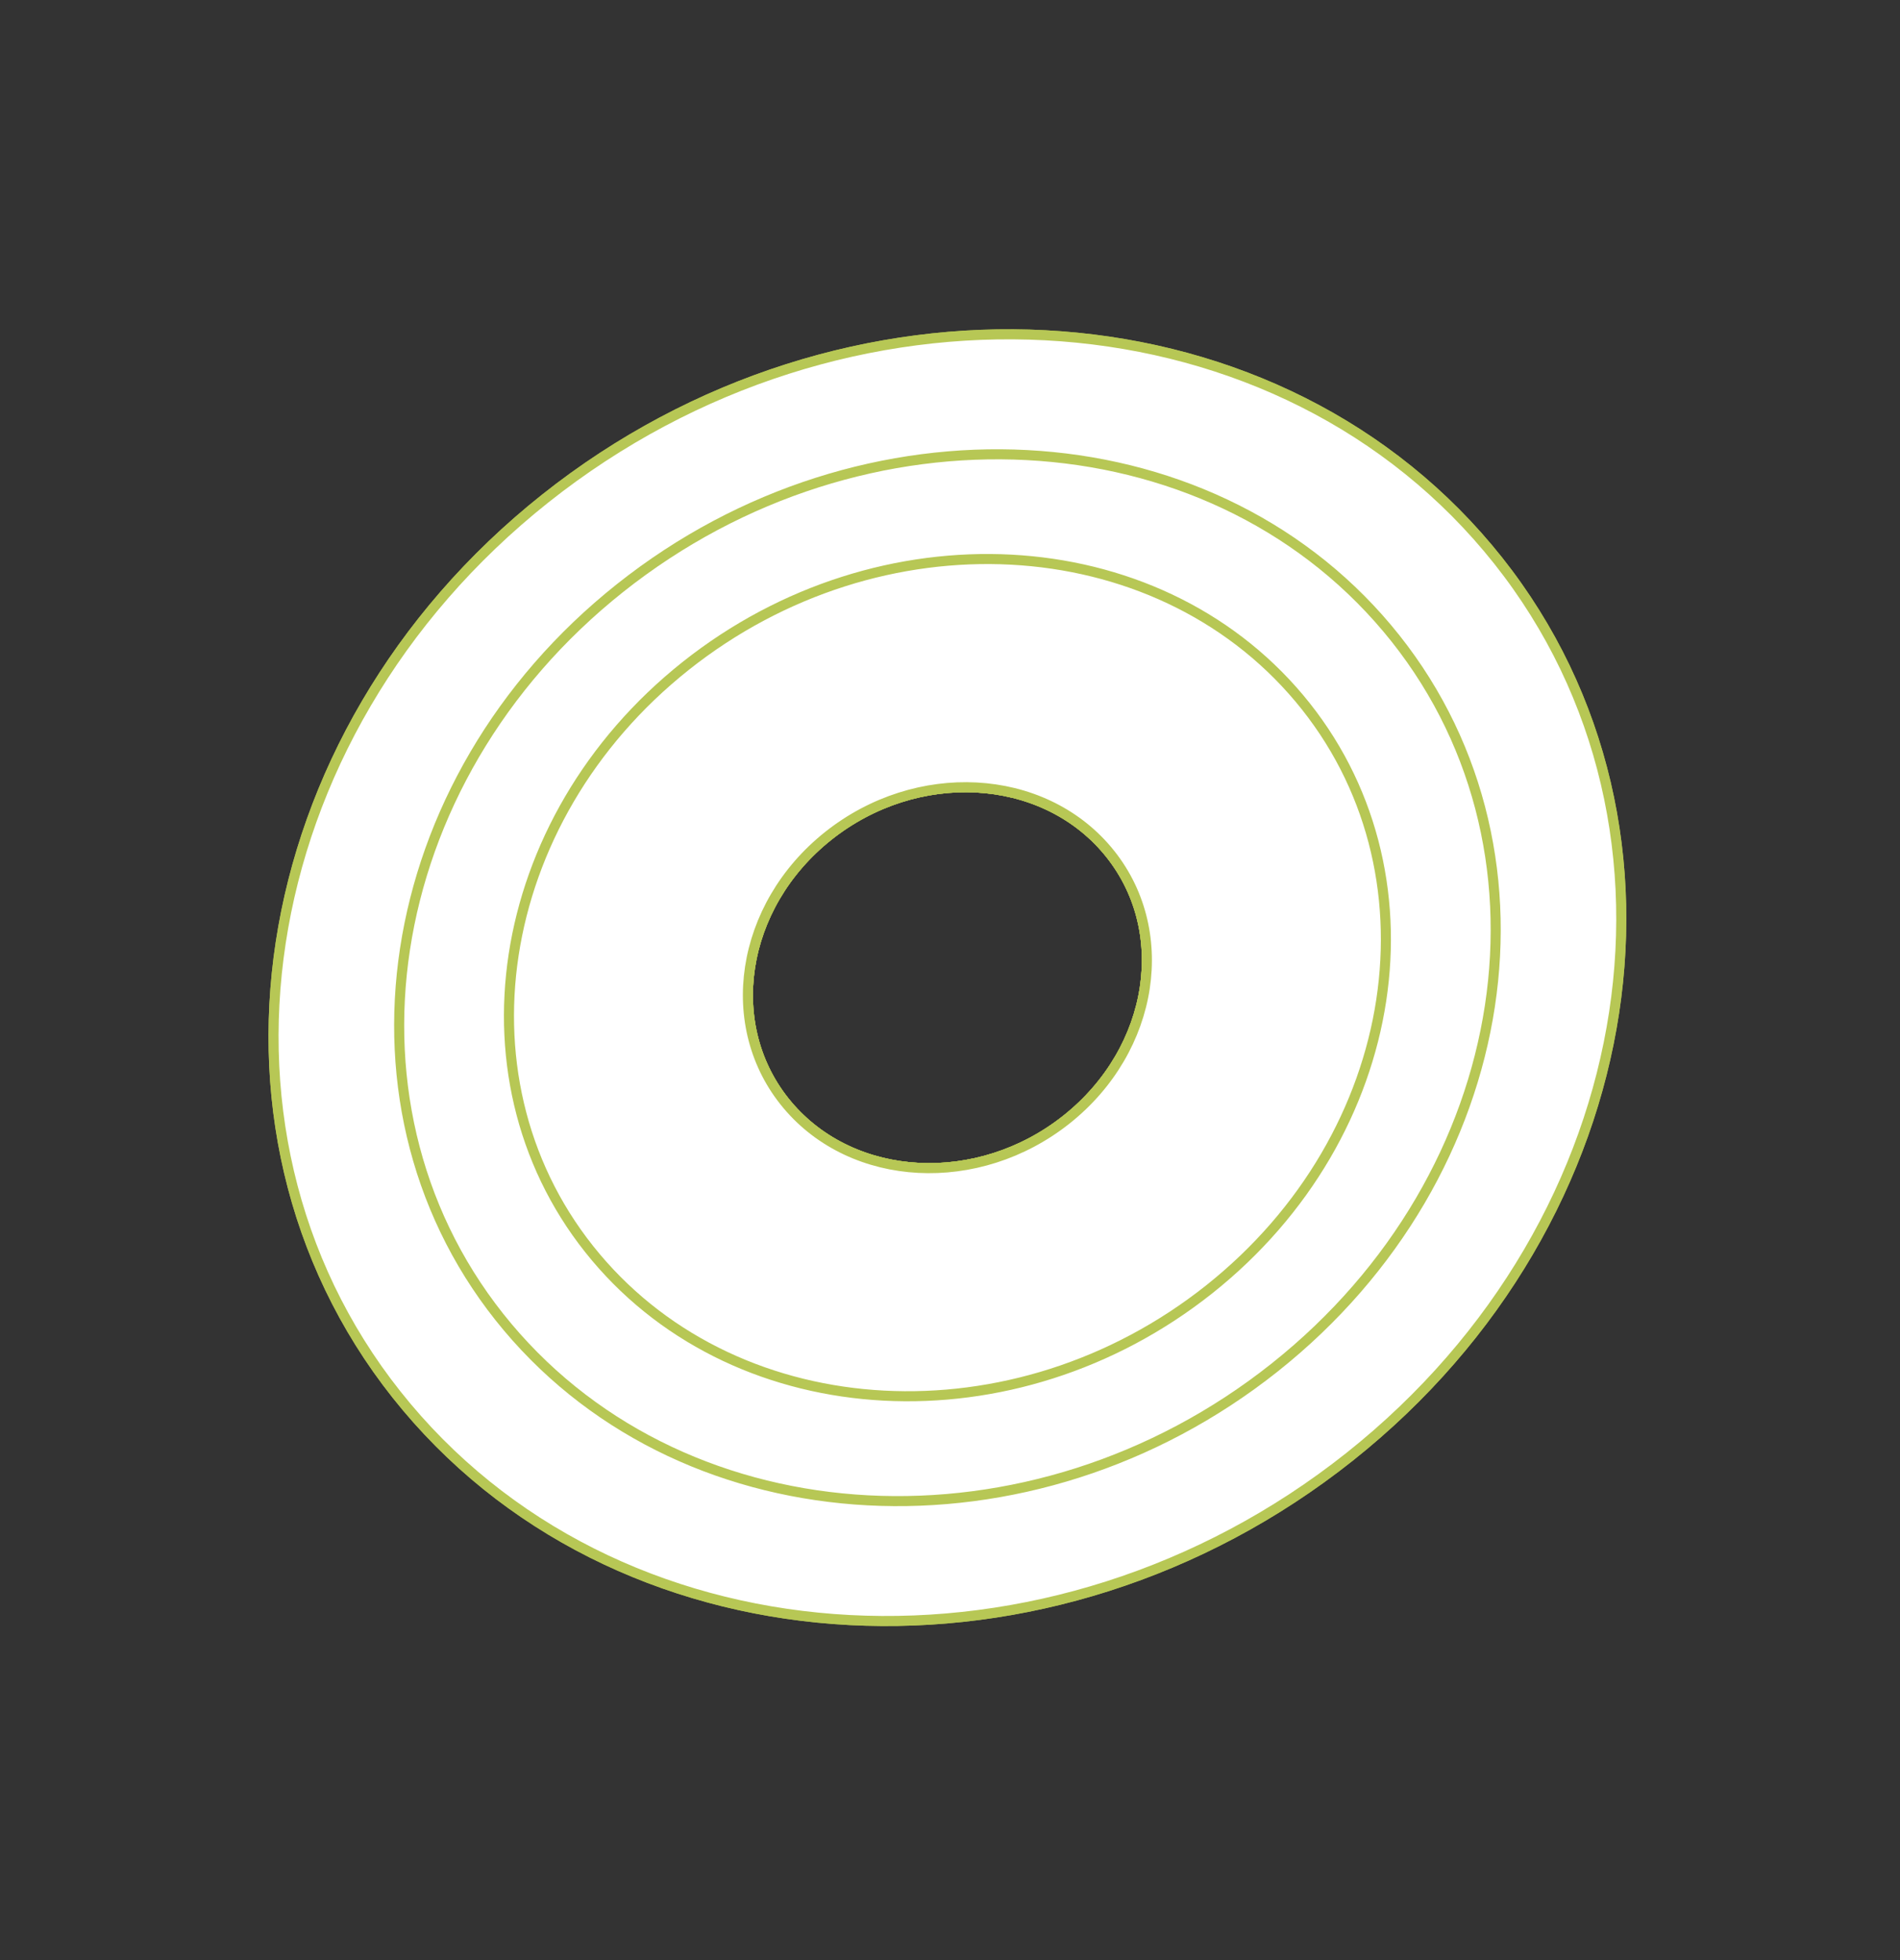 <?xml version="1.0" encoding="UTF-8"?> <svg xmlns="http://www.w3.org/2000/svg" width="189" height="195" viewBox="0 0 189 195" fill="none"><rect x="0" y="0" width="189" height="195" fill="#333333" stroke="none"/> <path d="M50.492 132.011C68.474 153.422 102.637 155.224 126.8 136.029C150.962 116.834 155.979 83.916 137.996 62.506C120.014 41.095 85.851 39.293 61.688 58.488C37.527 77.676 32.511 110.593 50.492 132.011ZM129.237 69.455C143.612 86.573 139.602 112.908 120.281 128.261C100.961 143.613 73.634 142.175 59.254 125.048C44.879 107.93 48.889 81.595 68.21 66.242C87.528 50.897 114.856 52.334 129.237 69.455Z" fill="white" stroke="#B7C755" stroke-miterlimit="10"></path> <path d="M59.254 125.048C73.629 142.167 100.955 143.611 120.282 128.261C139.602 112.908 143.611 86.58 129.238 69.455C114.863 52.336 87.537 50.891 68.21 66.242C48.89 81.595 44.873 107.928 59.254 125.048ZM110.164 84.607C116.7 92.394 114.878 104.382 106.088 111.367C97.3 118.346 84.855 117.695 78.318 109.908C71.782 102.121 73.604 90.132 82.394 83.147C91.183 76.162 103.627 76.82 110.164 84.607Z" fill="white" stroke="#B7C755" stroke-miterlimit="10"></path> <path d="M40.462 139.973C62.557 166.285 104.559 168.502 134.255 144.911C163.95 121.319 170.116 80.847 148.022 54.535C125.927 28.222 83.925 26.005 54.229 49.597C24.534 73.189 18.368 113.66 40.462 139.973ZM137.999 62.498C155.981 83.909 150.963 116.833 126.802 136.022C102.64 155.217 68.476 153.415 50.494 132.004C32.512 110.593 37.529 77.669 61.69 58.481C85.853 39.286 120.017 41.087 137.999 62.498Z" fill="white" stroke="#B7C755" stroke-miterlimit="10"></path> <path d="M40.462 139.973C62.557 166.285 104.559 168.502 134.255 144.911C163.95 121.319 170.116 80.847 148.022 54.535C125.927 28.222 83.925 26.005 54.229 49.597C24.534 73.189 18.368 113.66 40.462 139.973ZM110.164 84.607C116.701 92.394 114.878 104.382 106.088 111.367C97.3 118.345 84.855 117.695 78.319 109.907C71.782 102.12 73.605 90.132 82.394 83.147C91.184 76.162 103.627 76.82 110.164 84.607Z" fill="white" stroke="#B7C755" stroke-miterlimit="10"></path> <path d="M50.492 132.011C68.474 153.422 102.637 155.224 126.8 136.029C150.962 116.834 155.979 83.916 137.996 62.506C120.014 41.095 85.851 39.293 61.688 58.488C37.527 77.676 32.511 110.593 50.492 132.011ZM110.163 84.607C116.7 92.394 114.877 104.382 106.088 111.367C97.3 118.346 84.854 117.695 78.318 109.908C71.781 102.121 73.604 90.133 82.393 83.147C91.183 76.162 103.627 76.82 110.163 84.607Z" fill="white" stroke="#B7C755" stroke-miterlimit="10"></path> <path d="M59.254 125.048C73.629 142.167 100.955 143.611 120.282 128.261C139.602 112.908 143.611 86.58 129.238 69.455C114.863 52.336 87.537 50.891 68.21 66.242C48.89 81.595 44.873 107.928 59.254 125.048ZM110.164 84.607C116.7 92.394 114.878 104.382 106.088 111.367C97.3 118.346 84.855 117.695 78.318 109.908C71.782 102.121 73.604 90.132 82.394 83.147C91.183 76.162 103.627 76.82 110.164 84.607Z" fill="white" stroke="#B7C755" stroke-miterlimit="10"></path> </svg> 